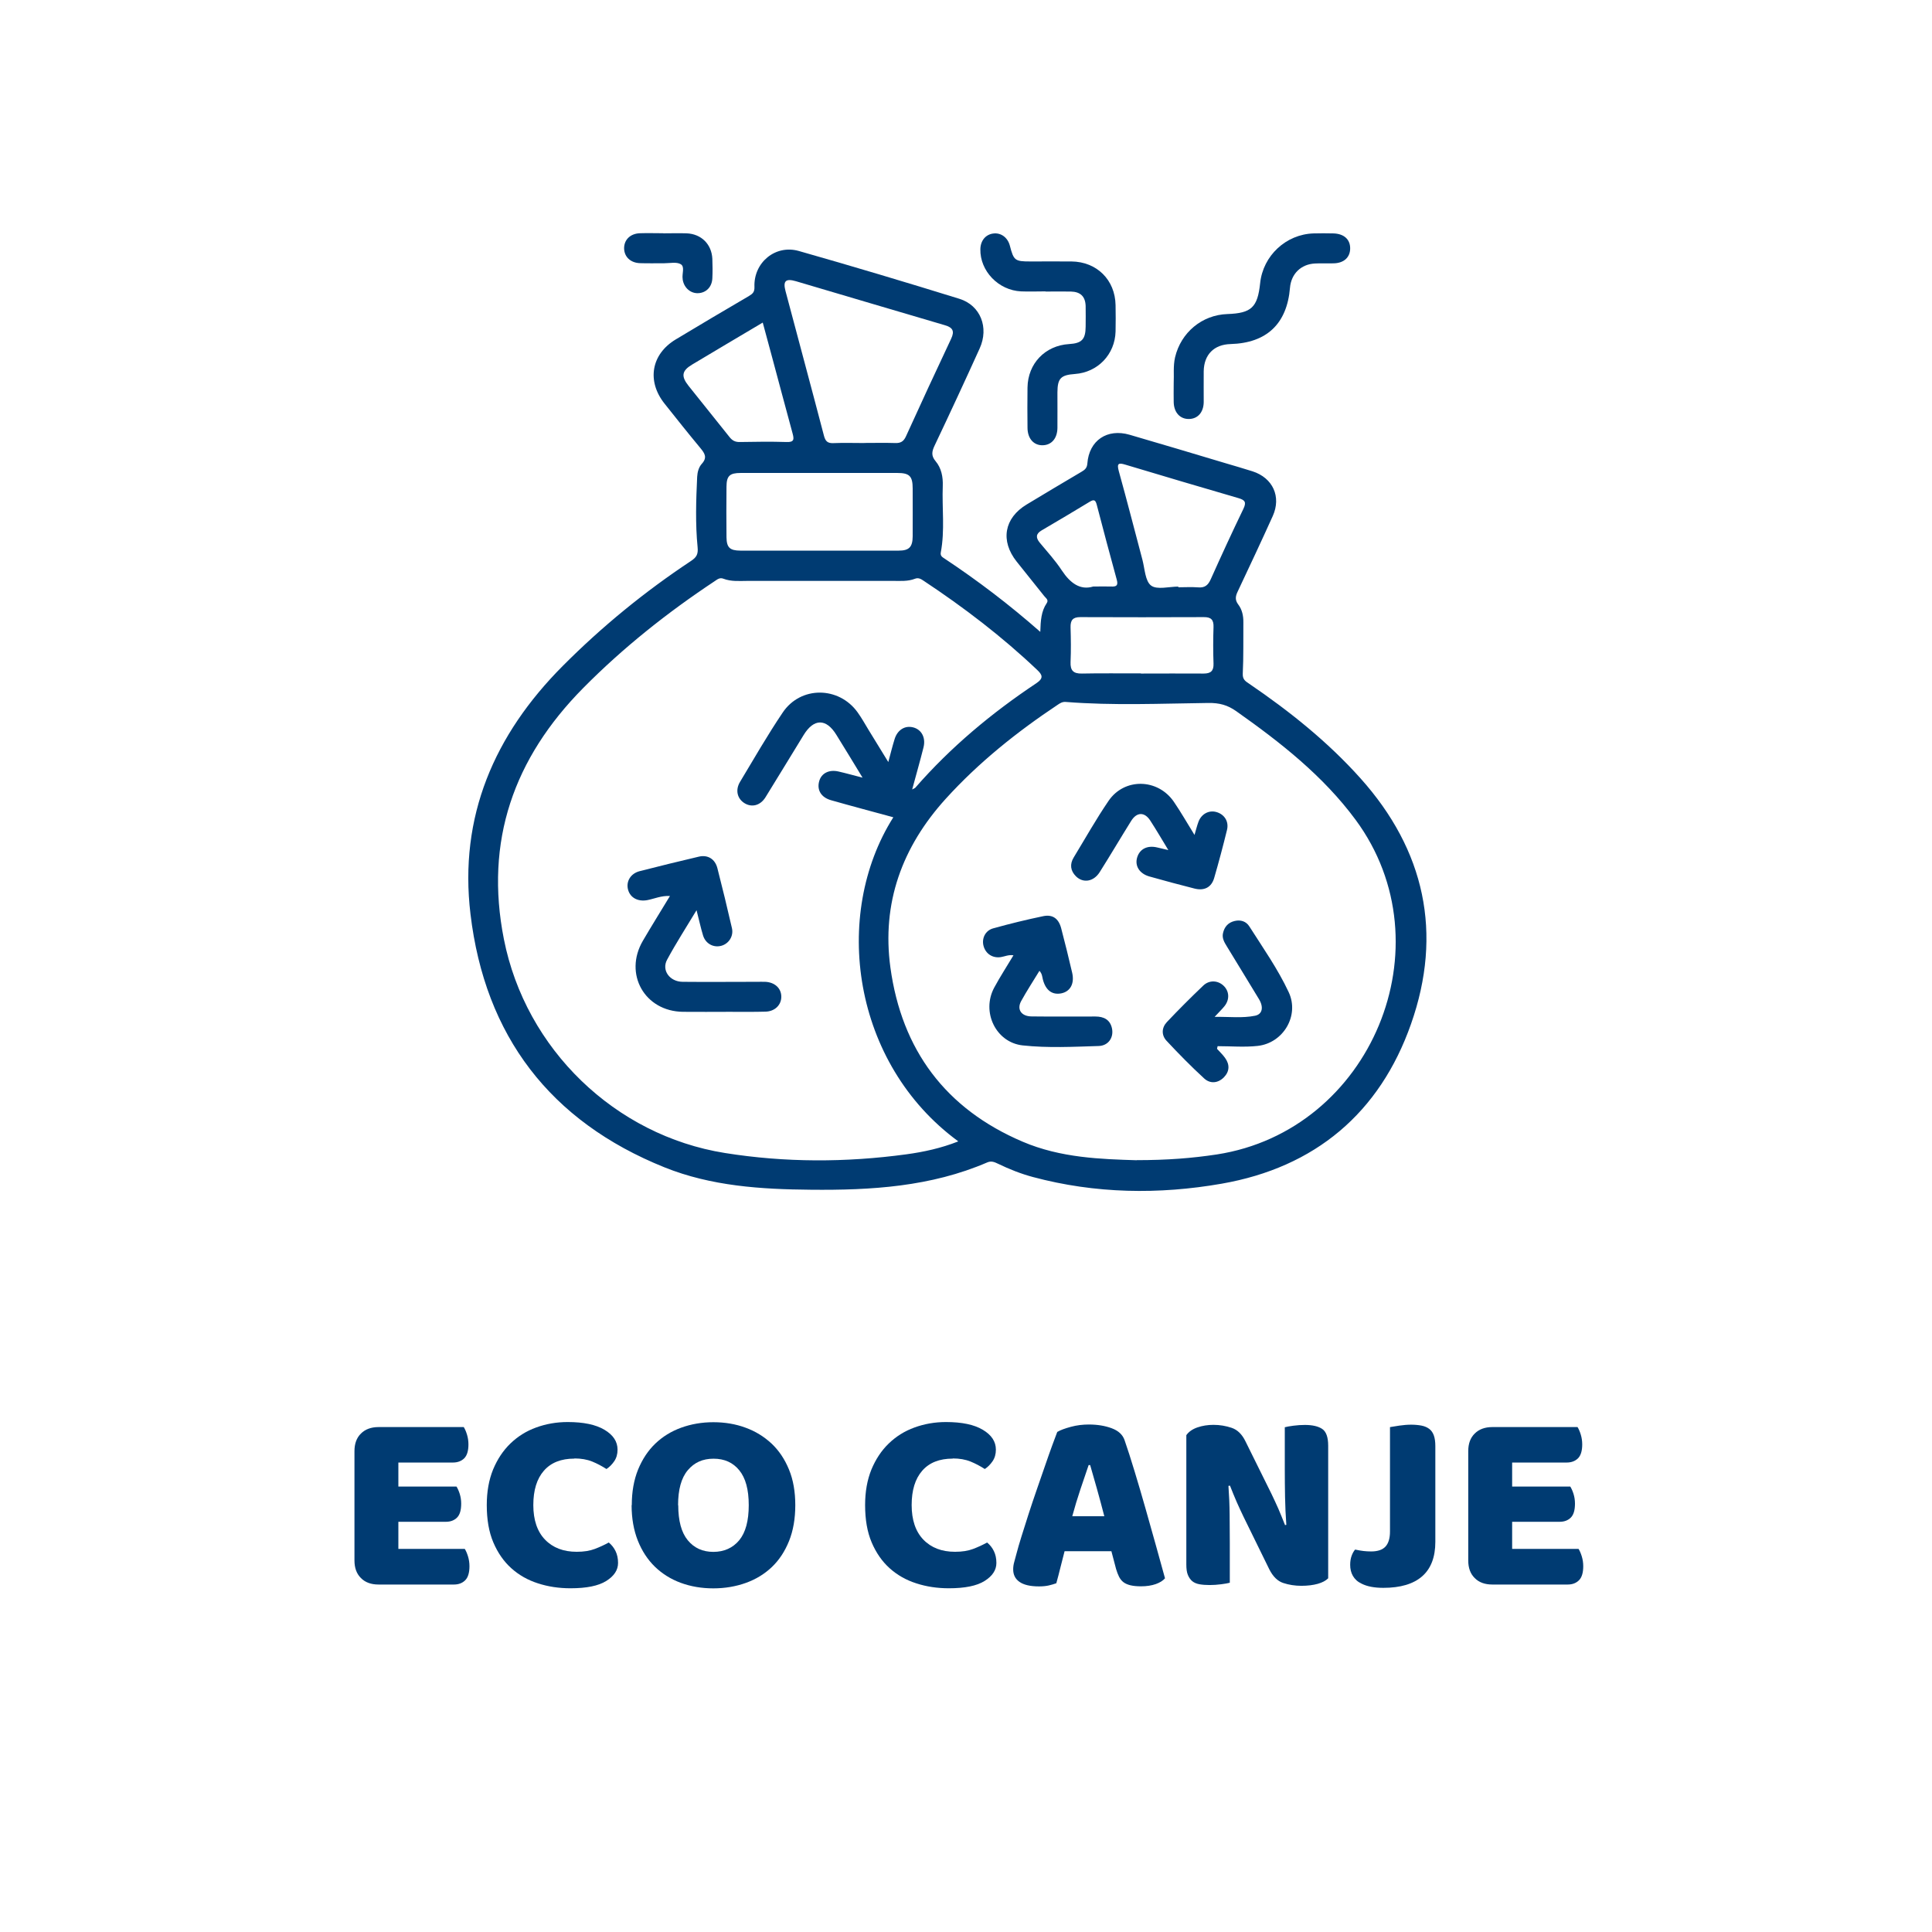 <svg xmlns="http://www.w3.org/2000/svg" xmlns:xlink="http://www.w3.org/1999/xlink" id="Capa_2" data-name="Capa 2" viewBox="0 0 226.63 226.63"><defs><style>      .cls-1 {        fill: #fff;        filter: url(#outer-glow-1);        opacity: 0;      }      .cls-1, .cls-2 {        stroke-width: 0px;      }      .cls-2 {        fill: #003b72;      }    </style><filter id="outer-glow-1" filterUnits="userSpaceOnUse"><feGaussianBlur stdDeviation="6.14"></feGaussianBlur></filter></defs><g id="Layer_1" data-name="Layer 1"><g><rect class="cls-1" width="226.63" height="226.63"></rect><g><g><path class="cls-2" d="M41.58,170.22c0-.87.25-1.56.76-2.06.5-.5,1.19-.76,2.06-.76h10c.14.22.27.52.38.88.11.36.17.75.17,1.15,0,.77-.17,1.31-.5,1.64-.33.32-.77.49-1.32.49h-6.4v2.82h6.82c.14.22.27.51.38.86s.17.73.17,1.14c0,.77-.16,1.31-.49,1.64-.32.32-.76.49-1.3.49h-5.58v3.18h7.79c.14.22.27.52.38.88.11.36.17.75.17,1.15,0,.77-.17,1.32-.5,1.65-.33.33-.77.5-1.32.5h-8.85c-.87,0-1.56-.25-2.06-.76-.51-.5-.76-1.19-.76-2.06v-12.82Z"></path><path class="cls-2" d="M67.38,171.1c-1.56,0-2.75.47-3.58,1.42-.83.95-1.24,2.29-1.24,4.03s.46,3.11,1.38,4.06,2.16,1.42,3.71,1.42c.83,0,1.53-.11,2.11-.33.58-.22,1.13-.47,1.65-.76.34.28.61.62.8,1.02.19.39.29.85.29,1.38,0,.83-.46,1.53-1.38,2.11s-2.32.86-4.2.86c-1.35,0-2.63-.19-3.82-.58-1.19-.38-2.23-.97-3.12-1.77-.89-.8-1.59-1.81-2.11-3.03s-.77-2.68-.77-4.38c0-1.58.25-2.96.74-4.17.5-1.2,1.17-2.22,2.03-3.05.86-.83,1.86-1.46,3.02-1.88,1.15-.42,2.38-.64,3.7-.64,1.86,0,3.3.3,4.32.91s1.53,1.38,1.53,2.33c0,.53-.13.98-.39,1.36-.26.38-.57.69-.91.91-.53-.34-1.09-.64-1.68-.88-.6-.24-1.29-.36-2.08-.36Z"></path><path class="cls-2" d="M74.11,176.56c0-1.58.25-2.97.74-4.18.5-1.21,1.17-2.23,2.03-3.05.86-.82,1.87-1.44,3.03-1.86,1.16-.42,2.42-.64,3.77-.64s2.61.21,3.77.64c1.16.42,2.18,1.05,3.05,1.86.87.82,1.55,1.83,2.05,3.05.5,1.21.74,2.61.74,4.18s-.24,2.98-.73,4.2c-.49,1.22-1.16,2.24-2.02,3.06-.86.82-1.88,1.44-3.05,1.86-1.17.42-2.45.64-3.82.64s-2.65-.22-3.82-.65c-1.17-.43-2.18-1.07-3.03-1.89-.85-.83-1.52-1.85-2-3.06-.48-1.21-.73-2.6-.73-4.15ZM79.56,176.56c0,1.84.37,3.21,1.12,4.12.75.91,1.75,1.36,3,1.36s2.28-.46,3.03-1.36c.75-.91,1.12-2.28,1.12-4.12s-.37-3.18-1.11-4.09-1.74-1.36-3.02-1.36-2.26.45-3.02,1.35c-.76.9-1.14,2.27-1.14,4.11Z"></path><path class="cls-2" d="M111.76,171.1c-1.56,0-2.75.47-3.58,1.42-.83.95-1.24,2.29-1.24,4.03s.46,3.11,1.38,4.06,2.16,1.42,3.71,1.42c.83,0,1.53-.11,2.11-.33.58-.22,1.13-.47,1.65-.76.34.28.61.62.8,1.02.19.39.29.85.29,1.38,0,.83-.46,1.53-1.38,2.11s-2.32.86-4.2.86c-1.35,0-2.63-.19-3.82-.58-1.19-.38-2.23-.97-3.12-1.77-.89-.8-1.59-1.81-2.11-3.03s-.77-2.68-.77-4.38c0-1.58.25-2.96.74-4.17.5-1.2,1.17-2.22,2.03-3.05.86-.83,1.86-1.46,3.02-1.88,1.15-.42,2.38-.64,3.7-.64,1.86,0,3.3.3,4.32.91s1.53,1.38,1.53,2.33c0,.53-.13.98-.39,1.36-.26.38-.57.69-.91.91-.53-.34-1.09-.64-1.68-.88-.6-.24-1.29-.36-2.08-.36Z"></path><path class="cls-2" d="M124.06,167.95c.34-.2.86-.39,1.56-.58s1.4-.27,2.11-.27c1.01,0,1.9.15,2.68.44.78.29,1.28.75,1.5,1.38.36,1.05.76,2.27,1.18,3.67.42,1.39.85,2.83,1.27,4.32.42,1.49.84,2.95,1.24,4.4.4,1.45.76,2.72,1.06,3.83-.24.28-.61.51-1.09.68-.49.17-1.06.26-1.73.26-.48,0-.89-.04-1.23-.12-.33-.08-.61-.2-.82-.36s-.38-.37-.52-.64c-.13-.26-.25-.57-.35-.91l-.55-2.09h-5.49c-.16.61-.32,1.23-.48,1.88-.16.65-.32,1.27-.49,1.88-.28.1-.58.19-.89.26-.31.07-.69.11-1.14.11-1.03,0-1.79-.18-2.29-.53s-.74-.84-.74-1.47c0-.28.04-.57.12-.85s.17-.62.27-1c.14-.55.34-1.22.59-2.03.25-.81.53-1.68.83-2.62.3-.94.63-1.9.97-2.89.34-.99.67-1.92.97-2.8.3-.88.58-1.66.83-2.35.25-.69.45-1.21.59-1.58ZM127.7,171.86c-.28.85-.6,1.79-.96,2.83-.35,1.04-.67,2.1-.96,3.17h3.76c-.28-1.09-.57-2.16-.86-3.2-.29-1.04-.56-1.97-.8-2.8h-.18Z"></path><path class="cls-2" d="M155.8,185.14c-.28.28-.69.5-1.23.65-.54.15-1.18.23-1.92.23s-1.46-.11-2.12-.33c-.67-.22-1.21-.76-1.64-1.61l-3-6.12c-.3-.63-.58-1.22-.82-1.77-.24-.56-.51-1.2-.79-1.92l-.18.03c.08,1.09.13,2.2.14,3.33,0,1.13.02,2.24.02,3.33v4.7c-.22.06-.56.12-1.02.18-.46.06-.91.09-1.35.09s-.84-.03-1.18-.09c-.34-.06-.63-.18-.85-.36-.22-.18-.39-.43-.52-.74s-.18-.72-.18-1.23v-15.16c.28-.4.72-.71,1.3-.91s1.21-.3,1.88-.3c.75,0,1.46.12,2.14.35.68.23,1.22.76,1.62,1.59l3.03,6.12c.3.63.58,1.22.82,1.77.24.56.5,1.2.79,1.93l.15-.03c-.08-1.09-.13-2.18-.15-3.27-.02-1.09-.03-2.18-.03-3.27v-4.91c.22-.06.56-.12,1.01-.18.46-.06.9-.09,1.35-.09.89,0,1.57.16,2.03.47.46.31.7.96.7,1.96v15.58Z"></path><path class="cls-2" d="M163.08,167.4c.22-.04.58-.1,1.06-.17.48-.07.95-.11,1.39-.11s.87.04,1.23.11c.35.07.65.2.89.38.24.18.42.43.54.76s.18.75.18,1.27v11.22c0,1.8-.52,3.15-1.55,4.05-1.03.9-2.55,1.35-4.55,1.35-1.05,0-1.9-.16-2.55-.49-.47-.22-.8-.53-1.02-.91s-.32-.82-.32-1.3c0-.4.06-.76.17-1.06.11-.3.25-.55.41-.73.38.08.71.14.99.17.27.03.57.05.89.05.79,0,1.35-.2,1.7-.59.34-.39.51-.97.51-1.74v-12.25Z"></path><path class="cls-2" d="M172.23,170.22c0-.87.25-1.56.76-2.06.5-.5,1.19-.76,2.06-.76h10c.14.22.27.52.38.88.11.36.17.75.17,1.15,0,.77-.17,1.31-.5,1.64-.33.32-.77.49-1.32.49h-6.4v2.82h6.82c.14.22.27.51.38.86s.17.73.17,1.14c0,.77-.16,1.31-.49,1.64-.32.32-.76.49-1.3.49h-5.58v3.18h7.79c.14.22.27.52.38.88.11.36.17.75.17,1.15,0,.77-.17,1.32-.5,1.65-.33.33-.77.5-1.32.5h-8.85c-.87,0-1.56-.25-2.06-.76-.51-.5-.76-1.19-.76-2.06v-12.82Z"></path></g><g><path class="cls-2" d="M122.03,74.1c.04-1.31.11-2.4.75-3.34.27-.4-.11-.6-.29-.84-1.07-1.35-2.16-2.69-3.23-4.04-1.94-2.44-1.47-5.11,1.17-6.7,2.13-1.29,4.27-2.56,6.42-3.83.39-.23.66-.43.7-.98.2-2.7,2.32-4.14,4.96-3.37,3.73,1.08,7.44,2.2,11.16,3.31,1.09.32,2.18.64,3.26.98,2.38.77,3.39,2.97,2.37,5.24-1.34,2.97-2.73,5.92-4.12,8.87-.26.54-.33.98.07,1.51.45.59.61,1.32.6,2.08-.02,2.02.03,4.04-.07,6.05-.03.69.35.89.76,1.17,4.74,3.23,9.21,6.8,13.05,11.09,7.56,8.44,9.67,18.18,5.93,28.81-3.67,10.45-11.27,16.83-22.21,18.74-7.38,1.29-14.82,1.18-22.14-.78-1.42-.38-2.78-.92-4.1-1.56-.4-.19-.77-.36-1.25-.16-6.62,2.86-13.64,3.28-20.7,3.21-5.84-.05-11.69-.42-17.18-2.63-13.41-5.4-21.05-15.42-22.75-29.7-1.37-11.44,2.79-21.05,10.83-29.12,4.6-4.62,9.61-8.71,15.04-12.31.63-.42.86-.77.77-1.63-.27-2.73-.18-5.49-.05-8.24.03-.56.19-1.14.55-1.53.67-.74.33-1.23-.18-1.85-1.43-1.72-2.82-3.47-4.21-5.22-2.09-2.64-1.55-5.78,1.32-7.51,2.86-1.72,5.72-3.42,8.6-5.1.45-.27.66-.48.64-1.07-.11-2.85,2.45-4.99,5.2-4.21,6.3,1.79,12.58,3.67,18.84,5.61,2.48.77,3.49,3.37,2.38,5.82-1.72,3.8-3.48,7.59-5.27,11.36-.33.69-.46,1.21.1,1.87.68.81.88,1.85.84,2.9-.1,2.6.26,5.21-.23,7.79-.09.45.22.58.48.76,3.85,2.56,7.53,5.35,11.19,8.57ZM112.39,133.87c-12.41-9.1-14.84-26.55-7.6-38-2.44-.67-4.88-1.31-7.3-2-1.17-.33-1.68-1.2-1.4-2.22.25-.94,1.15-1.41,2.27-1.15.88.2,1.76.45,2.82.72-1.09-1.79-2.07-3.41-3.07-5.02-1.19-1.94-2.64-1.94-3.84.02-1.5,2.43-2.97,4.88-4.48,7.31-.61.97-1.6,1.21-2.45.69-.85-.52-1.11-1.53-.54-2.49,1.64-2.73,3.23-5.5,5.01-8.14,2.1-3.14,6.59-3.1,8.79-.03.47.65.86,1.36,1.28,2.05.73,1.19,1.46,2.38,2.32,3.78.29-1.08.49-1.89.74-2.69.3-.99,1.08-1.54,1.95-1.42,1.12.15,1.75,1.16,1.44,2.39-.4,1.6-.86,3.19-1.33,4.94.25-.14.33-.16.37-.21,4.15-4.76,8.95-8.76,14.19-12.25.88-.59.73-.98.09-1.58-4.11-3.9-8.59-7.32-13.3-10.44-.31-.21-.62-.4-1.02-.24-.85.33-1.73.25-2.61.25-5.65,0-11.29,0-16.94,0-.99,0-1.99.11-2.94-.26-.41-.16-.7.09-1,.29-5.55,3.68-10.73,7.79-15.42,12.53-8.16,8.24-11.59,17.97-9.31,29.48,2.55,12.89,13.04,23.01,25.92,25.07,7.08,1.13,14.17,1.12,21.26.16,2.06-.28,4.09-.72,6.09-1.51ZM133.34,136.09c3.58,0,6.5-.23,9.4-.67,18.11-2.79,27.15-24.52,16.28-39.25-3.81-5.16-8.81-9.08-14.01-12.75-1.01-.71-1.96-.98-3.29-.96-5.57.07-11.14.32-16.7-.12-.38-.03-.63.12-.9.3-4.81,3.2-9.3,6.78-13.19,11.07-5.1,5.63-7.52,12.21-6.48,19.8,1.33,9.65,6.47,16.56,15.5,20.41,4.48,1.92,9.26,2.05,13.39,2.18ZM101.39,51.96c1.21,0,2.42-.03,3.63.01.64.02.98-.19,1.25-.78,1.74-3.83,3.51-7.65,5.3-11.45.43-.91.19-1.32-.73-1.59-5.83-1.71-11.64-3.44-17.47-5.16-1.2-.35-1.54-.04-1.23,1.14,1.5,5.66,3.03,11.31,4.51,16.97.17.65.42.91,1.11.88,1.21-.05,2.42-.01,3.63-.01ZM96.13,55.48c-3.08,0-6.16,0-9.24,0-1.3,0-1.66.34-1.67,1.61-.02,1.98-.02,3.96,0,5.94.02,1.2.39,1.55,1.62,1.56,6.2,0,12.39,0,18.59,0,1.22,0,1.62-.43,1.63-1.67.01-1.87,0-3.74,0-5.61,0-1.46-.37-1.83-1.81-1.83-3.04,0-6.09,0-9.13,0ZM138.22,68.8s0,.06,0,.09c.77,0,1.54-.05,2.31.01.78.07,1.17-.23,1.49-.94,1.24-2.77,2.51-5.53,3.83-8.26.38-.79.2-1.04-.58-1.27-4.42-1.28-8.84-2.6-13.25-3.92-.79-.24-1.04-.18-.78.76.96,3.45,1.85,6.93,2.77,10.39.28,1.06.32,2.51,1.02,3.03.7.52,2.1.12,3.2.12ZM133.83,79.01c2.45,0,4.91-.02,7.36,0,.83,0,1.19-.3,1.16-1.17-.05-1.43-.05-2.86,0-4.28.03-.85-.28-1.18-1.14-1.17-4.83.02-9.66.02-14.5,0-.88,0-1.15.38-1.13,1.2.04,1.35.06,2.71,0,4.06-.04,1,.32,1.38,1.33,1.36,2.31-.05,4.61-.01,6.92-.02ZM89.47,37.84c-2.83,1.68-5.57,3.3-8.29,4.93-1.2.72-1.31,1.36-.41,2.49,1.59,2.01,3.21,3.99,4.8,6,.32.41.66.6,1.2.59,1.83-.03,3.66-.06,5.49,0,.93.04.89-.35.71-1.02-.81-2.96-1.59-5.93-2.39-8.89-.36-1.33-.72-2.67-1.11-4.11ZM128.24,68.8c.91,0,1.49-.02,2.08,0,.6.03.88-.08.68-.8-.81-2.93-1.58-5.86-2.35-8.8-.14-.52-.3-.66-.81-.35-1.87,1.14-3.77,2.26-5.66,3.37-.68.4-.69.85-.22,1.43.89,1.07,1.84,2.11,2.6,3.27.98,1.48,2.15,2.35,3.68,1.88Z"></path><path class="cls-2" d="M122.64,34.18c-.95,0-1.91.04-2.86,0-2.66-.12-4.83-2.39-4.78-4.95.02-1.01.62-1.73,1.53-1.84.89-.11,1.68.47,1.93,1.43.45,1.74.6,1.85,2.38,1.85,1.61,0,3.23-.01,4.84,0,2.98.03,5.13,2.16,5.18,5.13.02,1.03.02,2.05,0,3.08-.07,2.7-2.09,4.8-4.77,4.99-1.66.12-2.04.51-2.05,2.16,0,1.39.01,2.79,0,4.18-.02,1.22-.69,1.99-1.71,2.02-1.06.03-1.79-.77-1.8-2.04-.02-1.58-.02-3.15,0-4.73.04-2.82,2.07-4.93,4.88-5.1,1.49-.09,1.93-.55,1.94-2.05,0-.81.02-1.61,0-2.42-.04-1.11-.6-1.66-1.73-1.69-.99-.02-1.98,0-2.97,0,0,0,0,0,0,0Z"></path><path class="cls-2" d="M137.68,44.92c.05-.89-.08-1.96.16-3.01.69-2.91,3.16-4.97,6.13-5.07,2.83-.1,3.55-.78,3.85-3.63.34-3.22,3.03-5.73,6.27-5.83.77-.02,1.54-.02,2.31,0,1.23.03,1.97.68,1.98,1.73.01,1.06-.71,1.75-1.93,1.78-.73.02-1.47-.02-2.2.02-1.64.08-2.79,1.21-2.93,2.85-.35,4.23-2.74,6.48-6.97,6.6-1.94.05-3.12,1.24-3.15,3.19-.02,1.21.01,2.42,0,3.63-.02,1.21-.72,1.97-1.76,1.97-1.03,0-1.73-.77-1.76-1.97-.02-.7,0-1.39,0-2.25Z"></path><path class="cls-2" d="M77.8,27.37c.91,0,1.83-.03,2.74,0,1.73.07,2.94,1.28,3.02,2.99.03.77.04,1.54,0,2.3-.05,1-.72,1.68-1.64,1.73-.89.05-1.66-.6-1.83-1.55,0-.04,0-.07-.01-.11-.11-.59.29-1.44-.23-1.74-.49-.29-1.27-.11-1.93-.11-.95,0-1.9.02-2.85-.01-1.12-.04-1.85-.75-1.86-1.75,0-1,.73-1.72,1.85-1.76.91-.03,1.83,0,2.74,0Z"></path><path class="cls-2" d="M81.72,106.75c-1.24,2.06-2.43,3.9-3.47,5.83-.67,1.24.31,2.58,1.83,2.59,2.9.03,5.79,0,8.69,0,.33,0,.66-.01.99,0,1.12.05,1.88.75,1.89,1.73.01.98-.75,1.74-1.85,1.77-1.43.04-2.86.02-4.29.02-1.8,0-3.59.02-5.39,0-4.5-.05-6.98-4.44-4.71-8.33,1.01-1.73,2.08-3.44,3.18-5.26-1.03-.05-1.83.33-2.67.49-1.09.2-2-.28-2.25-1.24-.25-.95.3-1.89,1.37-2.16,2.31-.59,4.62-1.16,6.93-1.7,1.05-.25,1.9.27,2.18,1.34.6,2.34,1.17,4.69,1.71,7.05.21.93-.36,1.81-1.23,2.06-.92.26-1.86-.23-2.16-1.21-.28-.91-.47-1.84-.77-2.99Z"></path><path class="cls-2" d="M142.77,123.04c.31.35.66.67.93,1.05.57.79.54,1.6-.14,2.29-.69.69-1.59.77-2.29.14-1.54-1.41-3-2.9-4.43-4.43-.62-.67-.58-1.54.04-2.2,1.38-1.46,2.81-2.89,4.27-4.28.71-.68,1.72-.61,2.38.02.67.64.73,1.6.12,2.38-.29.37-.64.69-1.17,1.27,1.75-.02,3.26.17,4.74-.13.87-.17,1.03-1.01.46-1.95-1.25-2.07-2.52-4.13-3.77-6.19-.29-.47-.58-.96-.45-1.54.16-.74.6-1.25,1.35-1.43.72-.18,1.37.04,1.74.63,1.61,2.53,3.35,5,4.62,7.72,1.28,2.74-.63,5.97-3.65,6.3-1.55.17-3.13.03-4.69.03-.02.11-.05.22-.07.32Z"></path><path class="cls-2" d="M118.89,112.06c-.59-.09-1.03.14-1.48.21-.96.15-1.77-.37-2.03-1.28-.25-.88.18-1.83,1.12-2.09,1.94-.54,3.9-1.02,5.87-1.43,1.11-.23,1.81.28,2.11,1.42.45,1.73.89,3.48,1.29,5.22.29,1.27-.22,2.19-1.26,2.41-1.08.22-1.85-.35-2.18-1.63-.08-.32-.08-.66-.4-1.01-.73,1.2-1.49,2.36-2.15,3.56-.53.98.03,1.78,1.23,1.79,2.49.03,4.99.01,7.48.01.98,0,1.73.36,1.95,1.4.22,1.07-.43,2.03-1.57,2.06-2.97.09-5.95.25-8.9-.07-3.16-.34-4.88-3.94-3.34-6.79.69-1.28,1.49-2.5,2.27-3.81Z"></path><path class="cls-2" d="M137.07,99.75c-.77-1.27-1.43-2.4-2.15-3.51-.67-1.02-1.58-1-2.24.07-1.24,1.99-2.43,4.01-3.68,5.99-.71,1.13-1.94,1.33-2.79.49-.65-.65-.74-1.42-.26-2.21,1.35-2.22,2.63-4.5,4.09-6.64,1.86-2.72,5.77-2.63,7.65.1.82,1.2,1.54,2.46,2.43,3.9.19-.65.3-1.1.46-1.53.34-.93,1.22-1.4,2.09-1.16.95.26,1.51,1.11,1.26,2.11-.46,1.88-.96,3.76-1.5,5.62-.32,1.11-1.16,1.54-2.31,1.25-1.77-.45-3.54-.92-5.3-1.42-1.16-.33-1.72-1.24-1.43-2.22.3-1.01,1.2-1.46,2.36-1.18.38.09.77.18,1.32.31Z"></path></g></g></g></g></svg>
